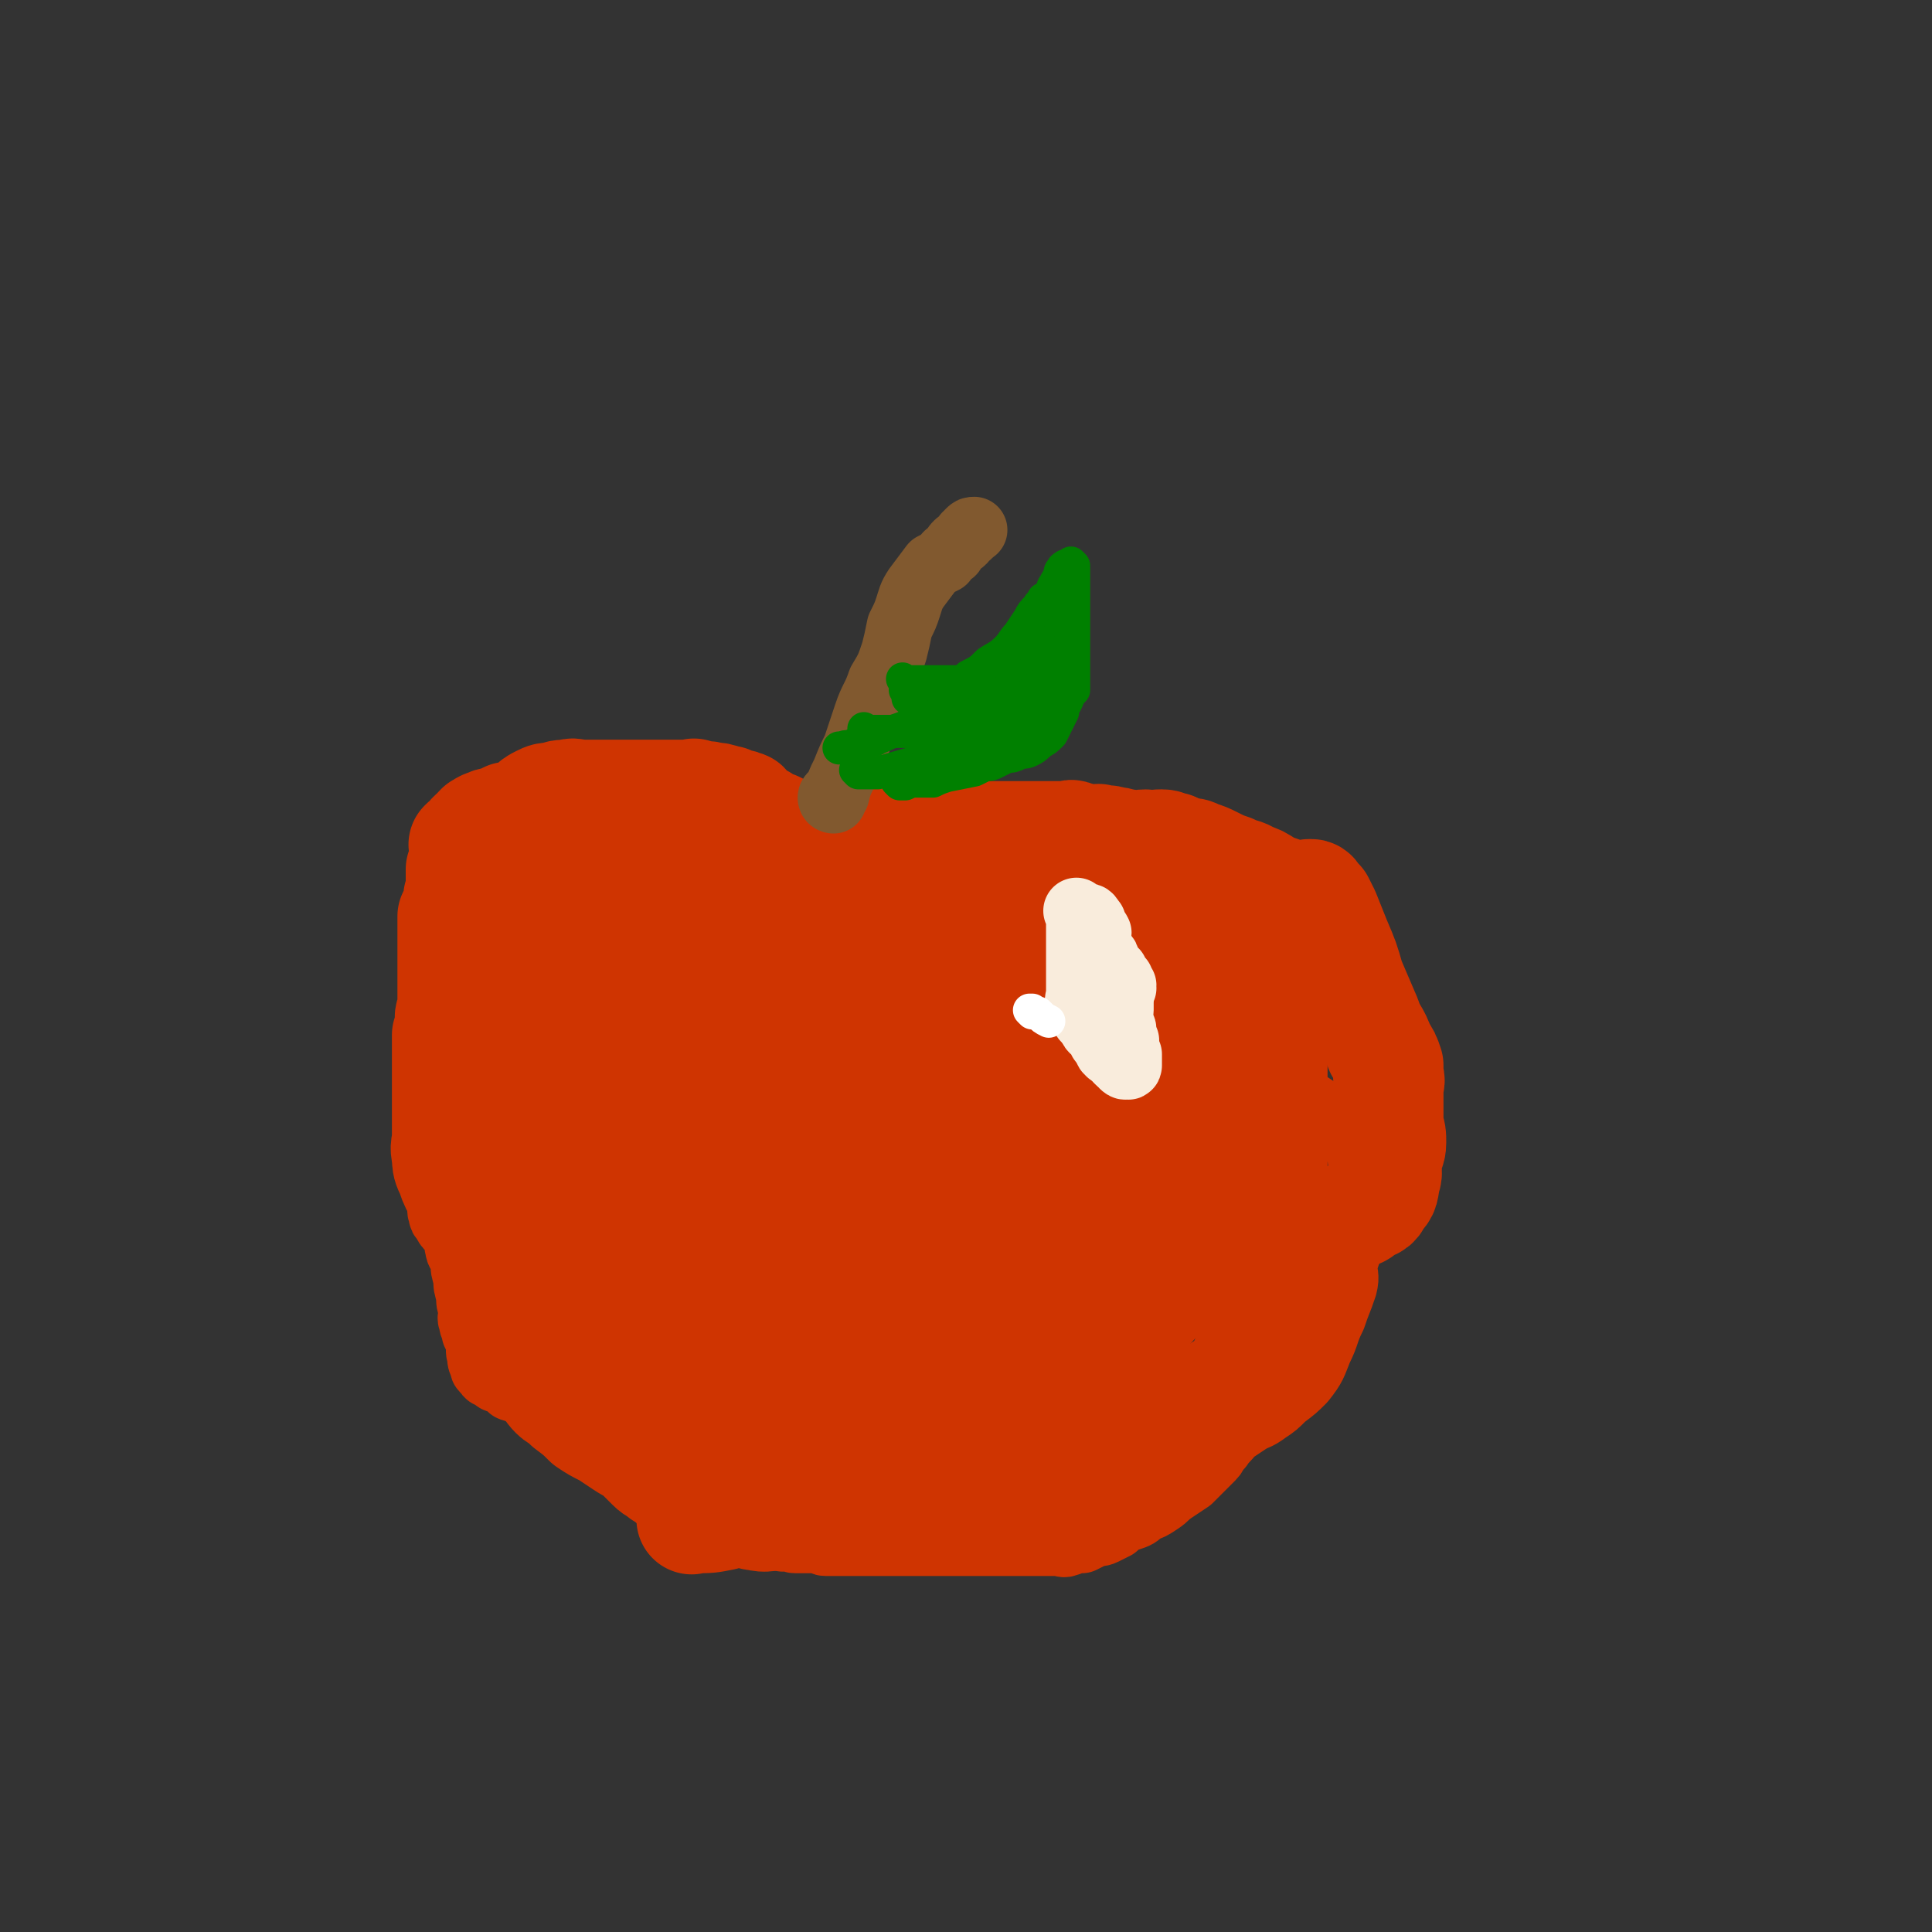 <svg viewBox='0 0 700 700' version='1.1' xmlns='http://www.w3.org/2000/svg' xmlns:xlink='http://www.w3.org/1999/xlink'><rect x="0" y="0" width="700" height="700" fill="#333333" stroke="none"/><g fill='none' stroke='#CF3401' stroke-width='40' stroke-linecap='round' stroke-linejoin='round'><path d='M320,319c0,0 -1,-1 -1,-1 0,0 0,0 1,1 0,0 0,0 0,0 0,0 -1,-1 -1,-1 0,0 0,0 1,1 0,0 0,0 0,0 0,0 -1,-1 -1,-1 0,0 0,0 1,1 0,0 0,0 0,0 0,0 -1,-1 -1,-1 0,0 0,0 1,1 0,0 0,0 0,0 0,0 0,-1 -1,-1 -1,0 -2,0 -2,1 0,0 0,0 1,0 0,0 0,0 0,0 0,0 -1,-1 -1,-1 0,0 0,0 1,1 0,0 0,0 0,0 0,0 0,-1 -1,-1 -1,0 -1,0 -2,0 0,0 0,0 0,0 0,0 0,-1 -1,-1 -1,0 -1,0 -2,0 0,0 0,0 0,0 -2,-1 -2,-1 -3,-1 -2,0 -2,0 -3,0 -1,0 0,0 0,0 -2,-1 -2,-1 -4,-1 0,0 0,0 0,0 -1,-1 -1,0 -2,0 -1,-1 0,-2 -1,-2 -1,-1 -1,0 -3,0 -1,-1 -1,-1 -2,-2 -2,-1 -1,-2 -2,-3 -1,-1 -2,-1 -3,-2 -1,-1 0,-1 -1,-2 0,-1 -1,-1 -1,-1 -1,-1 -1,-1 -3,-2 -1,0 -1,0 -2,-1 -2,-1 -2,-1 -3,-1 -2,-1 -2,-1 -3,-2 -1,0 -1,0 -3,-1 -1,-1 -1,-1 -1,-1 -1,-1 -1,-1 -2,-2 0,-1 0,-1 -1,-1 -1,-1 -1,0 -1,0 -2,-1 -2,-1 -3,-1 -1,-1 -1,-1 -2,-1 -3,-1 -3,-1 -5,-1 -2,-1 -2,0 -3,0 -1,0 -1,0 -2,-1 0,0 0,0 -1,0 -1,-1 -1,0 -1,0 -2,0 -2,0 -3,0 -1,0 -1,0 -3,0 -1,0 -1,0 -2,0 -2,0 -2,0 -3,0 -1,0 -1,0 -3,0 -1,0 -1,0 -2,0 -2,0 -2,0 -3,0 -2,0 -2,0 -3,0 -1,0 -1,0 -3,0 -2,0 -2,0 -4,0 -2,0 -2,0 -4,0 -2,0 -2,0 -4,0 -2,0 -2,0 -4,0 -2,0 -2,-1 -4,0 -3,0 -3,0 -5,1 -3,0 -3,0 -5,1 -2,1 -2,1 -4,3 -2,1 -2,1 -4,2 -2,1 -2,1 -4,1 -2,1 -2,1 -4,2 -2,0 -2,0 -4,1 -1,0 -1,1 -2,1 -1,1 -1,1 -1,2 -1,0 -1,0 -2,1 0,1 0,1 0,1 -1,1 -1,0 -1,1 -1,0 -1,0 -2,1 0,1 1,1 1,1 0,1 0,1 0,2 0,0 0,1 0,1 0,0 -1,0 -1,1 0,0 0,0 0,1 0,0 0,0 0,1 0,0 0,0 0,1 0,0 0,0 0,1 0,0 -1,0 -1,0 0,1 0,1 0,2 0,0 0,0 0,1 0,1 0,1 0,1 0,1 0,1 0,2 0,1 0,1 0,3 -1,1 -1,1 -1,2 0,2 0,2 0,3 -1,1 -1,1 -2,3 0,1 0,1 0,2 0,2 0,2 0,4 0,3 0,3 0,5 0,3 0,3 0,5 0,2 0,2 0,5 0,2 0,2 0,4 0,2 0,2 0,4 0,2 0,2 0,4 0,2 -1,2 -1,4 0,1 0,1 0,3 0,1 0,1 0,2 0,1 -1,1 -1,1 0,1 0,1 0,2 0,0 0,0 0,1 0,1 0,1 0,1 0,0 0,0 0,0 0,2 0,2 0,3 0,1 0,1 0,2 0,2 0,2 0,4 0,3 0,3 0,5 0,3 0,3 0,5 0,4 0,4 0,7 0,4 0,4 0,7 0,3 -1,3 0,7 0,2 0,3 1,5 1,2 1,3 2,5 1,1 2,1 3,3 1,1 1,1 1,2 1,2 0,2 1,3 0,1 -1,2 0,3 0,1 1,0 1,1 1,1 1,0 2,1 0,1 -1,1 0,2 0,1 1,0 1,2 1,1 0,1 1,2 0,2 0,2 1,4 1,3 1,3 2,5 2,3 2,3 4,7 2,3 2,3 4,8 1,3 1,3 2,7 1,3 1,3 3,7 1,2 1,3 3,5 1,2 1,2 2,4 2,1 1,1 3,3 1,0 1,0 3,1 1,0 1,0 2,1 2,1 2,1 3,1 1,1 1,1 3,2 2,0 2,0 3,0 3,1 2,1 5,2 2,0 2,0 4,1 2,1 2,1 4,1 2,1 2,1 4,2 1,0 2,0 3,1 2,1 1,1 3,2 1,2 1,2 2,3 2,2 2,1 4,3 2,1 2,1 4,2 1,1 1,1 3,2 1,0 1,0 2,1 2,1 2,0 3,1 1,2 1,2 3,3 1,1 1,1 2,2 2,1 2,2 3,3 2,1 2,0 4,1 2,0 2,1 4,1 2,1 3,0 5,0 1,0 1,1 2,1 1,0 1,0 3,0 1,0 1,0 2,0 2,0 2,0 3,0 1,0 1,0 3,0 2,0 2,0 4,0 2,0 2,0 3,0 2,0 2,0 4,0 2,0 2,0 4,0 3,0 3,0 6,0 3,0 3,0 6,0 4,0 4,0 9,0 4,0 4,0 8,0 3,0 3,0 7,0 4,0 4,0 8,0 4,0 4,0 8,0 4,0 4,0 7,0 3,0 3,1 6,0 3,0 3,0 6,-1 3,0 3,0 6,-1 3,-1 3,-1 6,-1 3,-1 3,-1 6,-3 2,-1 2,-1 4,-3 2,-1 1,-1 3,-2 1,-1 1,-1 3,-2 1,-1 1,-1 3,-1 1,-1 1,-1 3,-2 2,0 2,0 4,-1 2,-1 2,-1 4,-1 2,-1 2,-1 4,-2 3,-1 3,-1 6,-2 3,-2 3,-2 6,-4 4,-2 4,-1 8,-4 4,-3 4,-2 8,-6 4,-6 3,-6 6,-12 3,-6 4,-6 7,-12 3,-6 2,-7 5,-12 3,-5 3,-5 7,-9 2,-4 2,-4 5,-7 2,-3 3,-2 5,-4 3,-1 3,-1 6,-2 3,-2 3,-1 5,-3 3,-2 4,-1 5,-4 3,-3 2,-3 3,-7 1,-3 0,-3 0,-7 1,-3 2,-3 2,-6 0,-3 0,-3 -1,-6 0,-3 0,-3 0,-6 0,-2 0,-2 0,-4 0,-2 0,-2 0,-4 0,-2 1,-2 0,-4 0,-2 0,-2 0,-4 -1,-3 -1,-3 -3,-6 -2,-6 -3,-5 -5,-11 -3,-7 -3,-7 -6,-14 -2,-7 -2,-7 -5,-14 -2,-5 -2,-5 -4,-10 -1,-2 -1,-2 -2,-4 -1,-1 -1,-1 -2,-2 0,0 0,-1 -1,-1 -1,0 -2,0 -3,1 -2,0 -2,0 -4,0 -2,-1 -2,-1 -4,-2 -3,-1 -3,-1 -5,-2 -3,-2 -3,-2 -6,-3 -3,-2 -3,-1 -7,-3 -3,-1 -3,-1 -7,-3 -2,-1 -2,-1 -5,-2 -2,-1 -2,-1 -5,-1 -2,-1 -2,-1 -4,-2 -2,0 -2,-1 -4,-1 -2,0 -2,0 -4,1 -2,0 -2,0 -4,0 -2,0 -2,0 -4,0 -2,0 -2,0 -4,0 -1,0 -1,0 -3,0 -1,0 -1,0 -2,0 -2,0 -2,0 -3,0 -2,0 -2,0 -4,0 -3,0 -3,0 -5,0 -5,0 -5,0 -9,0 -5,0 -5,0 -9,0 -6,0 -6,-1 -12,0 -5,0 -5,0 -10,1 -4,0 -4,0 -8,1 -3,0 -3,0 -5,0 -3,0 -3,0 -6,1 -2,0 -2,-1 -4,0 -3,0 -3,0 -5,1 -3,0 -3,0 -6,1 -3,0 -3,0 -5,0 -2,0 -2,0 -4,0 -2,0 -2,0 -4,0 -2,0 -2,-1 -4,0 -2,0 -2,0 -4,0 -2,1 -2,1 -4,1 -2,0 -2,0 -4,0 -2,0 -2,0 -4,0 -2,0 -2,0 -3,0 -1,0 -1,0 -3,0 -1,0 -1,0 -2,0 -2,0 -2,0 -3,0 -1,0 -1,0 -3,0 -1,0 -1,0 -3,0 0,0 0,0 -1,0 0,0 0,0 1,0 '/></g>
<g fill='none' stroke='#CF3401' stroke-width='24' stroke-linecap='round' stroke-linejoin='round'><path d='M219,331c0,0 -1,-1 -1,-1 0,0 0,0 1,1 0,0 0,0 0,0 0,0 -1,-1 -1,-1 0,2 1,3 1,6 0,4 0,4 -1,8 -2,6 -3,6 -5,12 -2,6 -3,6 -4,12 -1,6 0,6 0,13 0,4 -1,4 0,8 0,3 -1,3 1,5 1,3 1,3 4,5 4,2 4,1 8,2 6,1 6,1 12,0 7,0 7,0 14,-1 7,-1 7,-1 15,-4 7,-2 7,-2 13,-5 6,-2 6,-2 11,-5 2,-2 2,-3 3,-6 1,-2 2,-3 1,-5 -1,-3 -2,-3 -5,-4 -4,-1 -5,-1 -9,-1 -6,1 -6,0 -11,2 -6,1 -6,1 -12,4 -5,3 -5,3 -9,7 -3,4 -3,4 -4,9 -2,6 -1,7 -1,13 0,6 -1,6 0,11 0,5 -1,6 1,10 2,3 3,3 6,4 5,1 5,1 10,0 8,-1 8,-1 15,-4 11,-5 11,-6 21,-12 9,-6 9,-7 18,-14 6,-5 7,-4 12,-10 2,-2 2,-3 1,-6 0,-2 0,-3 -2,-4 -3,-2 -3,-1 -7,-1 -6,0 -7,0 -13,0 -8,1 -8,0 -15,0 -7,1 -7,1 -14,3 -6,3 -7,3 -12,7 -5,4 -5,4 -8,10 -3,5 -2,6 -4,12 -1,6 -1,6 0,11 0,5 -1,7 2,10 5,4 6,3 12,5 8,3 8,3 17,4 11,0 11,1 23,-1 14,-2 14,-2 28,-7 13,-5 13,-5 25,-12 8,-5 12,-5 15,-12 2,-4 -2,-6 -5,-10 -3,-5 -3,-6 -8,-9 -6,-3 -6,-4 -13,-5 -10,-1 -11,0 -21,0 -10,1 -10,-1 -20,2 -10,2 -10,3 -20,8 -9,4 -9,4 -17,11 -7,6 -7,7 -12,15 -3,5 -3,6 -5,12 -1,4 -2,5 0,9 1,3 2,4 5,5 7,2 8,0 15,0 11,0 11,1 21,-1 14,-2 14,-1 27,-5 14,-5 14,-6 26,-13 11,-5 11,-5 20,-13 6,-5 10,-6 10,-12 1,-4 -3,-5 -8,-8 -6,-3 -6,-3 -13,-3 -12,0 -12,0 -23,3 -12,2 -12,3 -23,8 -12,5 -12,4 -22,12 -7,5 -7,6 -11,13 -4,4 -4,5 -5,10 -1,3 -1,4 1,6 3,1 4,0 8,0 7,0 7,0 14,-1 11,-1 12,-1 23,-4 17,-4 17,-4 35,-10 15,-6 16,-5 30,-12 11,-5 13,-5 20,-12 3,-3 3,-6 1,-9 -3,-4 -4,-5 -10,-6 -12,-2 -12,-1 -25,0 -21,2 -22,1 -43,6 -20,4 -21,4 -40,11 -17,6 -17,6 -32,15 -9,6 -8,7 -15,16 -4,4 -6,5 -6,9 -1,2 2,3 4,4 6,1 6,0 11,0 9,1 9,1 17,0 8,0 8,0 16,-1 7,-1 7,-1 13,-3 3,-1 6,-1 7,-2 0,-2 -2,-2 -5,-4 -3,-2 -3,-2 -7,-4 -6,-3 -6,-3 -12,-5 -8,-4 -8,-3 -15,-7 -7,-3 -7,-3 -14,-8 -7,-4 -7,-4 -13,-9 -6,-5 -6,-5 -11,-10 -5,-4 -6,-3 -9,-8 -2,-5 -1,-6 -2,-11 -2,-8 -2,-8 -3,-16 -1,-8 -1,-8 -2,-16 0,-6 1,-6 1,-13 0,-4 0,-4 0,-7 0,-3 0,-3 0,-5 0,0 0,1 0,2 -1,1 -1,1 -1,3 -1,4 0,4 0,8 0,9 0,9 1,17 1,12 1,12 3,24 2,13 2,14 4,27 2,11 2,11 4,22 2,7 2,7 3,13 0,1 0,3 0,2 0,0 0,-1 0,-3 0,-6 0,-6 0,-11 -1,-7 -1,-7 -3,-14 -3,-12 -4,-12 -7,-24 -3,-11 -4,-11 -7,-23 -2,-10 -2,-10 -3,-20 -1,-7 0,-8 0,-15 0,-4 0,-4 0,-8 0,0 0,0 0,1 0,0 0,0 0,0 -1,0 -1,-1 -2,0 -1,2 -1,2 -2,5 -1,4 -2,4 -3,8 -1,5 -1,5 -1,11 0,6 1,6 1,12 0,6 0,6 0,11 0,5 0,5 0,10 0,5 0,5 0,9 0,3 0,3 0,6 0,1 0,1 0,2 0,0 0,1 0,0 0,0 0,0 0,-1 -1,-2 -1,-2 -1,-4 -1,-3 -1,-3 -1,-6 -2,-5 -2,-5 -3,-11 -2,-8 -1,-8 -2,-17 -1,-7 0,-7 0,-15 0,-6 0,-6 0,-12 0,-2 0,-2 0,-5 0,-1 0,-2 0,-3 0,0 0,0 0,1 0,0 0,0 0,0 -1,0 -1,0 -2,1 0,1 0,1 0,3 0,4 0,4 0,7 0,6 0,6 0,11 -1,7 -1,7 -2,14 -1,7 -1,7 -2,13 -2,5 -2,5 -3,10 -1,5 -1,5 -3,9 -1,3 -2,3 -2,7 -1,2 0,3 0,5 0,2 0,2 0,3 0,1 -1,1 0,2 0,0 1,1 1,1 0,0 0,0 0,-1 0,0 0,0 0,0 0,1 -1,1 -1,0 0,-2 1,-2 2,-3 0,-2 0,-2 0,-4 0,-2 0,-2 0,-4 0,-1 0,-1 0,-3 0,-1 0,-1 0,-2 0,-1 0,-1 0,-1 0,-1 0,-1 0,-2 0,0 0,0 0,0 0,0 0,0 0,0 0,1 -1,0 -1,0 0,0 0,0 1,0 0,0 0,0 0,0 0,1 -1,0 -1,0 1,2 2,3 4,6 4,8 4,8 8,15 4,7 4,7 8,14 3,5 3,5 6,9 2,3 2,3 5,6 1,2 1,2 2,3 1,0 1,0 2,-1 1,0 1,0 2,0 0,0 0,0 1,0 1,0 1,0 1,0 1,0 1,0 1,0 0,1 0,1 0,2 0,1 0,1 1,1 0,1 0,1 1,2 1,0 2,0 3,1 1,1 0,2 1,3 0,1 0,1 1,2 0,0 0,0 1,1 0,1 0,1 0,1 0,0 0,0 0,0 0,0 0,0 0,0 0,0 0,0 0,-1 -1,-2 -1,-2 -2,-4 -1,-3 -2,-3 -3,-7 -3,-5 -2,-5 -4,-10 -3,-6 -3,-6 -6,-11 -2,-5 -2,-5 -5,-9 -3,-4 -3,-4 -6,-7 -2,-2 -2,-2 -5,-4 -1,-1 -2,-1 -3,-1 -1,-1 -1,-1 -1,-2 -1,0 -1,0 -2,0 0,0 0,0 1,0 0,0 0,0 0,0 0,2 0,2 0,3 0,1 -1,2 0,3 1,3 1,3 2,6 1,3 1,3 2,7 1,3 1,3 2,7 1,3 1,3 2,6 1,2 1,2 1,5 1,1 1,1 2,3 0,0 1,0 1,1 1,0 0,1 1,1 0,1 0,1 1,2 0,0 0,-1 0,-1 0,0 0,0 0,0 0,1 -1,0 -1,0 0,0 1,1 1,0 0,-2 0,-3 -1,-5 -2,-5 -2,-5 -4,-9 -4,-7 -4,-7 -8,-14 -4,-6 -4,-6 -8,-12 -3,-5 -3,-5 -7,-9 -1,-2 -1,-2 -3,-4 -1,0 -1,0 -2,-1 -1,0 -1,0 -2,0 0,1 0,1 -1,1 -1,1 -1,1 -1,2 -1,0 -1,0 -2,1 0,1 1,1 1,3 0,1 0,1 0,3 0,1 0,1 0,2 -1,2 -1,2 -1,3 0,1 0,1 0,2 0,0 0,0 0,1 0,1 0,1 0,2 0,2 0,2 0,3 0,2 0,2 0,4 0,3 0,3 0,5 0,3 0,3 0,6 0,1 0,1 0,3 0,1 0,1 0,2 0,2 0,2 0,3 0,1 0,1 0,3 0,1 -1,1 0,3 0,1 0,1 1,2 1,2 1,2 2,3 2,1 2,1 3,3 1,1 -1,2 0,4 0,2 1,2 2,5 0,3 0,3 1,6 0,3 0,3 1,6 0,3 0,3 1,6 0,2 -1,2 0,4 0,2 1,2 1,4 1,2 1,2 2,4 0,2 -1,2 0,4 0,2 0,2 1,4 0,1 0,1 1,1 0,1 0,1 1,2 1,0 1,0 2,1 1,1 1,1 3,1 0,1 1,0 1,0 1,1 1,1 2,2 0,1 0,1 1,1 1,1 1,0 3,0 1,1 1,1 2,1 2,1 2,0 3,0 1,0 1,0 1,0 1,1 1,1 2,1 1,1 1,0 2,0 2,1 2,1 4,1 2,1 2,1 4,1 2,1 2,1 4,2 2,0 2,0 4,1 1,1 1,1 3,1 1,1 1,1 3,2 1,0 1,0 2,1 2,1 2,1 3,1 1,1 1,0 3,0 1,1 1,1 2,2 2,1 2,1 3,1 1,1 1,1 3,2 1,0 1,1 2,1 0,0 0,0 1,0 1,1 1,1 1,2 0,0 0,0 0,1 0,1 0,1 0,2 0,0 -1,0 0,1 0,1 0,1 1,1 0,1 -1,1 0,2 0,0 0,0 1,1 0,1 1,1 1,2 0,2 -1,2 0,3 0,1 1,0 2,1 2,1 2,0 3,1 0,1 -1,1 0,2 0,1 1,1 2,2 0,1 0,1 1,3 0,0 0,0 1,1 2,1 2,0 4,1 1,1 1,1 2,1 2,1 2,1 3,1 1,1 1,1 3,1 1,1 1,1 2,2 2,0 2,0 3,1 1,1 1,1 3,1 2,1 2,1 4,2 2,0 2,0 3,0 2,1 1,1 3,1 1,1 1,0 3,0 1,0 1,1 2,1 2,0 2,0 4,0 2,0 2,0 4,0 2,0 2,1 3,1 2,0 2,0 4,0 2,0 2,0 4,0 2,0 2,0 5,0 2,0 2,0 5,0 4,0 4,0 7,0 4,0 4,0 8,0 3,0 3,0 7,0 4,0 4,0 8,0 4,0 4,0 7,0 4,0 4,0 7,0 2,0 2,0 4,0 2,0 2,0 4,0 2,0 2,0 4,0 2,0 2,0 4,0 2,0 2,0 5,0 1,0 1,0 2,0 1,0 1,1 3,0 1,0 1,-1 2,-1 1,0 2,0 3,0 2,-1 2,-1 4,-2 2,-1 2,0 4,-1 2,-1 2,-1 4,-2 2,-2 2,-2 5,-3 3,-1 3,-1 5,-3 3,-1 3,-1 6,-3 3,-2 2,-2 5,-4 3,-2 3,-2 6,-4 2,-2 2,-2 4,-4 2,-2 2,-2 4,-4 2,-2 1,-3 3,-4 2,-3 2,-2 4,-5 3,-2 3,-2 6,-4 3,-2 3,-1 7,-4 3,-2 3,-2 6,-5 4,-3 4,-3 7,-6 4,-5 4,-6 6,-11 3,-6 2,-6 5,-12 2,-6 2,-5 4,-11 1,-4 0,-4 0,-8 1,-3 1,-3 2,-6 0,-2 0,-2 1,-4 0,-1 1,-1 1,-2 1,-2 1,-2 2,-3 0,-1 1,0 1,-1 0,-1 0,-1 -1,-1 0,-2 0,-2 0,-3 0,-1 0,-1 0,-3 0,-1 0,-1 0,-2 0,-2 0,-2 0,-4 0,-2 0,-2 0,-4 0,-3 1,-3 0,-5 0,-2 0,-2 -1,-4 -1,-2 -1,-2 -3,-4 -2,-2 -2,-2 -4,-4 -2,-2 -2,-2 -5,-4 -3,-2 -3,-2 -6,-4 -3,-1 -3,-2 -6,-3 -3,-1 -3,-1 -7,-1 -4,0 -4,0 -7,-1 -4,0 -4,0 -8,0 -5,0 -5,0 -10,0 -6,0 -6,0 -11,0 -6,1 -7,0 -12,2 -9,2 -9,2 -16,5 -15,6 -15,6 -29,13 -12,5 -12,5 -23,12 -9,5 -9,5 -16,12 -6,4 -7,4 -10,10 -4,6 -4,7 -4,14 -1,7 0,7 1,14 2,7 2,7 5,13 4,6 3,7 10,11 8,4 9,4 19,5 12,1 13,1 24,-1 15,-3 16,-2 29,-10 14,-9 13,-10 25,-22 10,-9 11,-9 18,-20 4,-8 6,-9 5,-17 -1,-8 -3,-8 -9,-14 -5,-7 -5,-8 -13,-13 -9,-6 -10,-5 -20,-9 -11,-4 -11,-5 -23,-6 -12,-2 -13,-2 -25,-1 -14,2 -14,2 -27,7 -12,5 -12,5 -23,13 -8,5 -9,5 -14,13 -4,5 -2,6 -2,12 -1,4 -2,5 0,9 1,3 3,3 7,5 3,2 3,2 7,3 5,1 5,1 10,1 7,1 7,1 13,0 11,-1 11,-2 22,-5 10,-3 10,-3 20,-7 9,-3 9,-2 17,-6 5,-2 5,-3 9,-6 2,-2 3,-2 3,-4 0,-2 0,-3 -2,-4 -7,-3 -7,-3 -15,-4 -12,-3 -12,-3 -25,-3 -19,0 -20,0 -39,2 -18,2 -18,1 -36,5 -15,4 -16,3 -30,10 -8,4 -9,5 -16,12 -4,5 -4,6 -6,13 -1,7 -2,8 1,14 3,6 5,6 11,11 6,4 6,6 13,8 8,2 9,1 18,-1 14,-3 14,-3 27,-9 15,-6 15,-6 29,-14 14,-7 14,-7 27,-16 8,-5 9,-6 14,-14 3,-4 5,-7 2,-11 -6,-6 -9,-5 -18,-8 -12,-5 -12,-5 -25,-6 -14,-2 -14,-1 -28,-1 -6,0 -6,0 -11,0 '/></g>
<g fill='none' stroke='#CF3401' stroke-width='40' stroke-linecap='round' stroke-linejoin='round'><path d='M232,445c0,0 -1,-1 -1,-1 0,0 0,0 1,0 0,0 0,0 0,0 0,1 -1,0 -1,0 0,0 0,0 1,0 0,0 0,0 0,0 8,2 8,2 16,3 13,3 13,3 26,5 16,3 16,4 32,7 16,3 16,4 32,6 11,1 11,0 22,0 4,0 4,0 7,0 1,0 1,0 3,0 0,0 0,0 0,0 -4,0 -4,0 -7,0 -4,0 -4,1 -9,0 -7,0 -7,-1 -13,-1 -11,-1 -11,-1 -21,-1 -12,-1 -12,-2 -23,-3 -13,-1 -13,-1 -26,-3 -11,-1 -11,-1 -22,-2 -8,-1 -8,-1 -17,-3 -5,-1 -5,-2 -11,-3 -3,0 -3,0 -7,0 -1,0 -1,0 -3,0 0,0 0,0 0,0 0,1 1,1 2,1 2,1 2,1 5,2 10,3 10,3 20,6 16,5 16,6 31,11 20,6 20,6 39,12 20,6 20,5 39,11 13,4 13,5 27,9 7,2 10,2 14,4 1,0 -2,0 -4,-1 -5,0 -5,0 -10,-1 -8,-1 -8,0 -16,-1 -12,-2 -12,-2 -23,-4 -12,-3 -12,-3 -24,-6 -13,-3 -13,-3 -26,-6 -15,-4 -15,-4 -29,-8 -10,-3 -11,-3 -21,-7 -5,-2 -5,-3 -10,-6 -3,-2 -2,-2 -4,-5 0,0 0,0 0,0 0,0 0,0 0,0 0,1 -1,0 -1,0 0,0 0,0 1,0 0,0 0,0 0,0 0,1 -1,0 -1,0 0,0 1,0 1,0 0,0 -1,0 -1,0 -1,0 -1,0 -1,0 -2,0 -3,0 -3,0 -1,0 0,1 1,1 0,1 0,1 0,2 0,1 -1,1 0,3 0,3 0,3 2,5 1,4 1,4 4,7 2,4 3,3 5,7 3,3 3,3 6,6 3,4 2,4 5,7 3,3 4,2 7,5 4,2 4,2 8,4 4,1 4,1 8,2 4,1 4,1 8,1 3,1 3,0 6,1 3,1 3,2 6,3 2,1 1,2 3,2 2,1 2,0 3,0 1,1 0,1 0,2 0,0 0,0 0,-1 0,0 0,0 0,0 -1,0 -1,0 -1,0 -1,0 -1,0 -2,-1 -4,-2 -4,-2 -7,-4 -6,-4 -6,-4 -12,-9 -7,-5 -7,-5 -13,-11 -6,-7 -6,-7 -12,-14 -5,-5 -5,-5 -9,-11 -3,-4 -3,-4 -6,-7 -1,-2 -1,-3 -2,-4 -1,0 -1,0 -1,0 0,0 0,0 0,0 0,0 0,0 0,0 0,1 0,0 -1,0 -1,0 -1,0 -2,0 -1,1 -1,0 -3,0 -3,0 -3,0 -5,0 -3,1 -3,2 -6,3 -2,0 -2,-1 -4,-1 -2,0 -2,1 -3,1 -2,1 -2,0 -3,0 -1,1 0,2 -1,3 -1,1 -1,1 -1,3 -1,0 -1,0 -2,1 -1,1 -1,1 -1,2 0,1 0,1 0,3 0,1 0,1 0,2 0,2 0,2 1,3 0,2 0,2 1,4 1,2 1,2 3,4 1,1 1,1 3,2 1,1 1,1 2,3 1,1 1,1 1,3 1,1 0,1 1,2 0,1 0,1 1,2 1,0 1,0 1,1 1,1 1,1 2,1 0,1 0,1 1,2 1,0 1,0 2,1 0,1 0,1 1,1 1,1 0,1 1,2 1,0 1,0 2,0 0,1 0,1 1,3 1,1 0,1 1,2 1,1 1,1 3,1 1,1 1,1 2,2 2,0 2,0 3,1 1,1 1,1 2,2 1,2 1,1 2,3 1,1 1,1 2,3 1,1 1,1 3,2 1,1 1,1 2,2 2,0 2,0 3,1 2,1 2,1 3,1 1,1 1,1 3,2 1,0 1,-1 2,-1 2,0 2,0 3,0 1,0 1,0 3,0 1,0 1,0 2,0 1,0 1,0 2,0 1,0 1,0 1,0 1,0 1,0 2,0 0,0 0,0 1,0 0,0 0,0 0,0 0,0 0,0 1,0 0,0 1,0 1,0 0,0 0,0 0,0 0,0 0,0 0,0 0,1 -1,0 -1,0 0,0 0,0 1,0 0,0 0,0 0,0 -1,0 -1,0 -2,0 0,0 0,0 -1,0 -1,0 -1,0 -1,0 -1,0 -1,0 -2,0 -1,0 -1,0 -1,0 -1,0 -1,0 -3,0 -1,0 -1,0 -2,0 0,0 0,0 0,0 -1,0 -1,0 -2,0 0,0 0,0 0,0 -1,0 -1,0 -1,0 -1,0 -1,0 -2,0 0,0 0,0 -1,-1 -1,0 -1,0 -2,-1 -2,0 -2,0 -3,-1 -2,-1 -2,-1 -4,-2 -2,-2 -2,-2 -4,-3 -2,-1 -2,-1 -4,-3 -2,-1 -2,-1 -4,-3 -2,-2 -2,-2 -4,-4 -2,-2 -2,-3 -5,-4 -3,-2 -3,-1 -6,-3 -3,-1 -3,-1 -5,-2 -2,-1 -2,-1 -4,-3 -1,-1 0,-1 -1,-3 -1,-1 -1,-1 -2,-2 0,-2 -1,-2 -1,-3 0,-2 0,-2 0,-4 -1,-2 -1,-2 -2,-4 0,-2 0,-2 0,-4 0,-2 0,-2 0,-4 0,-2 0,-2 0,-4 0,-3 0,-3 0,-6 0,-2 0,-2 0,-4 0,-2 0,-2 0,-4 -1,-2 -2,-2 -2,-4 -1,-2 0,-2 0,-3 0,-1 -1,-1 -1,-3 0,-1 0,-1 0,-3 -1,0 -1,0 -2,-1 0,-1 1,-1 1,-1 0,-1 -1,-1 -1,-3 -1,-1 0,-1 0,-2 -1,-3 -2,-2 -3,-5 0,-2 0,-2 0,-5 -1,-3 -1,-3 -2,-5 -1,-3 -1,-2 -3,-5 -1,-2 -1,-2 -3,-4 -1,-2 -2,-2 -2,-4 -1,-2 0,-2 1,-4 0,-2 0,-2 0,-4 0,-2 0,-2 0,-4 0,-2 0,-2 0,-3 0,-2 0,-2 0,-3 0,-1 0,-1 0,-1 0,-1 0,-1 1,-2 0,0 0,-1 1,-1 1,0 2,0 3,0 2,0 2,0 4,-1 3,0 3,0 5,0 6,0 6,0 11,0 6,0 6,0 12,0 8,0 8,0 16,0 11,1 11,1 22,2 14,1 14,1 27,3 15,2 15,2 31,4 19,2 19,2 37,4 16,2 16,2 33,3 11,1 11,0 23,1 6,0 6,0 11,0 3,1 3,0 6,0 0,0 0,0 0,0 -1,1 0,1 0,1 -2,2 -2,2 -3,3 -3,3 -3,3 -7,6 -6,5 -6,5 -13,9 -12,7 -12,7 -23,14 -15,8 -16,7 -31,15 -13,7 -13,7 -26,14 -10,5 -10,5 -21,10 -7,4 -7,4 -14,8 -5,3 -5,3 -11,6 -3,2 -4,2 -6,5 -1,2 -1,3 -1,5 -1,2 -1,2 0,4 0,1 0,1 1,2 1,1 2,0 4,0 3,0 3,1 6,0 7,0 7,0 14,-1 11,-2 11,-2 21,-4 14,-3 14,-2 27,-7 13,-4 13,-4 25,-10 9,-4 9,-4 18,-9 4,-3 7,-3 9,-7 1,-1 -2,-2 -4,-3 -2,-1 -3,-1 -5,-1 -3,1 -4,0 -7,2 -5,3 -5,3 -10,7 -8,5 -8,5 -16,10 -11,7 -11,7 -23,15 -15,10 -16,10 -31,20 -12,9 -12,9 -24,18 -7,5 -7,5 -13,11 -2,2 -3,3 -4,5 -1,1 0,0 1,0 5,0 5,0 10,-1 5,-2 5,-2 9,-4 5,-2 5,-3 10,-5 9,-6 8,-6 18,-11 11,-6 11,-6 23,-12 13,-6 13,-6 26,-12 11,-6 11,-5 21,-12 8,-6 8,-6 15,-14 4,-5 6,-5 8,-11 2,-5 0,-6 0,-12 -1,-4 0,-4 0,-8 0,-3 -1,-3 0,-5 0,-2 0,-2 1,-4 0,0 0,0 0,0 0,0 0,0 0,0 0,1 -1,0 -1,0 0,0 1,0 1,0 -3,1 -4,1 -7,2 -7,2 -7,2 -14,5 -11,4 -11,4 -22,8 -11,5 -11,5 -22,10 -8,4 -8,4 -16,8 -6,3 -6,3 -10,7 -1,1 -1,1 -1,2 0,0 0,0 0,0 0,1 -1,1 0,2 1,1 2,1 3,1 3,1 3,1 6,2 5,0 5,0 10,-1 9,0 9,1 18,-1 13,-2 13,-2 25,-6 16,-7 16,-7 30,-15 13,-8 13,-8 26,-16 8,-6 9,-5 17,-12 2,-3 1,-3 2,-7 0,-1 1,-1 1,-2 -2,0 -3,0 -6,0 -5,1 -5,0 -10,1 -7,2 -7,2 -13,4 -10,4 -10,3 -19,8 -15,9 -15,9 -28,20 -12,9 -12,9 -22,19 -8,7 -10,6 -14,14 -2,3 -1,5 1,8 0,1 2,1 4,0 5,-2 5,-2 10,-5 8,-5 8,-5 15,-11 10,-8 10,-8 20,-16 13,-10 13,-10 26,-19 10,-8 10,-7 21,-14 7,-5 7,-5 14,-10 1,0 1,-1 2,-1 0,0 0,0 1,-1 0,0 0,0 0,0 -2,2 -2,2 -4,3 -4,3 -5,3 -9,6 -6,7 -6,7 -12,14 -8,12 -8,12 -16,24 -5,9 -5,9 -9,19 -2,5 -2,5 -4,10 0,1 -1,3 0,2 0,0 1,-2 2,-4 6,-8 6,-8 12,-16 7,-10 6,-10 13,-20 7,-9 7,-9 15,-18 5,-6 5,-6 11,-12 3,-3 3,-3 7,-7 1,-1 2,-2 2,-3 1,0 0,1 0,1 -2,1 -2,0 -3,0 -2,0 -2,0 -4,0 -4,2 -3,2 -7,4 -4,2 -4,2 -8,4 -4,2 -4,2 -7,4 -3,1 -3,2 -6,3 -2,1 -3,0 -3,0 0,0 1,1 2,0 2,0 2,0 4,-1 2,-1 3,-1 5,-2 4,-3 4,-3 7,-6 4,-3 4,-3 7,-7 3,-3 3,-3 5,-7 1,-1 1,-2 1,-3 -1,-1 -1,-1 -2,-1 -2,0 -3,0 -5,0 -18,0 -18,0 -36,0 -25,0 -25,0 -50,0 -25,0 -25,1 -51,0 -18,0 -18,0 -37,-1 -11,-1 -12,-1 -21,-3 -2,-1 -1,-2 -1,-3 -1,-2 -1,-3 0,-4 4,-2 5,-1 10,-2 9,-2 9,-2 18,-3 14,-1 14,-1 29,-2 20,0 20,0 40,0 24,1 24,1 47,1 17,1 17,0 35,2 11,0 12,0 22,2 1,1 2,2 1,3 -1,2 -2,2 -4,3 -7,1 -7,0 -14,-1 -23,-2 -24,-2 -46,-6 -28,-5 -28,-5 -56,-13 -27,-7 -27,-8 -53,-17 -20,-7 -20,-7 -39,-16 -9,-4 -13,-5 -18,-9 -1,-2 2,-2 5,-2 6,-1 6,-1 12,0 11,1 10,2 21,5 19,4 19,4 38,8 22,6 22,6 44,11 24,5 24,5 48,9 19,4 19,4 39,7 15,1 15,1 29,3 7,0 10,1 14,1 1,0 -2,0 -4,-1 -7,0 -7,0 -13,-1 -16,-2 -16,-1 -31,-4 -30,-6 -30,-6 -59,-12 -28,-7 -28,-8 -56,-15 -23,-6 -23,-5 -46,-12 -12,-4 -12,-5 -23,-10 -4,-2 -5,-3 -8,-4 0,-1 1,0 2,1 5,0 5,-1 11,0 11,1 11,2 22,4 19,3 19,3 39,6 24,4 24,5 48,9 24,4 24,5 48,8 18,3 18,2 35,4 12,1 12,1 23,3 3,0 7,1 6,1 0,0 -4,0 -8,0 -8,1 -8,1 -17,0 -16,0 -16,0 -32,-3 -26,-4 -26,-4 -52,-10 -23,-5 -23,-4 -46,-11 -16,-4 -16,-5 -32,-10 -9,-3 -10,-2 -18,-6 -2,-1 -4,-4 -3,-4 2,-2 5,0 10,0 8,0 8,0 15,0 12,0 12,0 23,0 17,0 17,-1 33,0 15,0 15,1 31,2 15,0 15,-1 30,0 11,0 11,1 22,3 8,1 8,1 16,3 3,1 6,1 7,3 0,1 -3,1 -5,2 -5,2 -5,3 -10,3 -11,1 -12,0 -23,0 -15,-1 -15,-1 -29,-1 -17,-1 -17,-1 -33,-3 -11,-2 -11,-2 -22,-4 -6,-2 -6,-2 -12,-3 -2,-1 -3,0 -3,0 0,0 2,0 4,0 5,0 5,0 9,0 6,0 6,0 13,0 9,-1 9,-1 18,-2 9,-1 9,-1 17,-2 8,0 8,0 15,-1 4,0 4,0 9,0 3,0 3,0 5,0 1,0 1,0 3,0 1,0 1,0 1,0 2,0 2,-1 3,0 3,1 3,2 6,3 4,3 4,2 7,5 5,5 5,5 9,10 5,6 5,6 9,13 5,6 5,6 9,12 3,5 3,5 7,11 2,3 2,3 4,7 1,3 1,3 3,6 1,2 1,2 2,4 1,1 1,1 1,2 1,1 1,1 2,3 0,2 0,2 1,4 1,3 1,3 2,6 1,3 2,3 3,5 1,3 0,3 1,5 0,2 0,2 0,4 1,2 1,2 1,4 0,2 0,2 0,4 0,1 0,1 0,2 0,1 0,1 0,2 0,0 0,0 0,1 0,0 0,0 0,0 0,0 0,0 0,0 0,1 -1,0 -1,0 0,0 0,1 1,0 0,-1 0,-1 0,-3 0,-4 0,-4 0,-8 0,-4 0,-4 0,-9 0,-5 0,-5 0,-11 0,-6 0,-6 0,-13 0,-6 0,-6 0,-12 -1,-6 -1,-6 -2,-11 -1,-4 -1,-4 -2,-8 -2,-4 -2,-4 -4,-7 -3,-3 -3,-3 -6,-5 -4,-4 -4,-4 -8,-7 -4,-3 -5,-3 -9,-6 -6,-4 -6,-5 -11,-8 -6,-3 -6,-3 -11,-6 -6,-2 -6,-2 -11,-4 -5,-1 -5,-1 -9,-2 -5,-1 -5,-1 -11,-2 -5,0 -5,-1 -10,-1 -7,0 -7,0 -13,0 -6,-1 -6,0 -11,0 -5,0 -5,0 -10,0 -5,0 -5,0 -9,0 -4,0 -4,0 -8,0 -3,-1 -3,-1 -7,-1 -3,0 -3,0 -6,0 -4,-1 -4,0 -7,0 -4,-1 -4,-1 -7,-1 -3,0 -3,0 -6,0 -2,-1 -2,0 -5,0 -2,-1 -2,-1 -4,-1 -3,0 -3,0 -5,0 -3,0 -3,0 -5,0 -2,0 -2,0 -4,0 -2,0 -2,0 -4,0 -2,0 -2,0 -4,0 -2,0 -2,0 -3,0 -1,0 -1,0 -3,0 -1,0 -1,0 -3,0 -1,0 -1,0 -2,0 -2,0 -2,0 -3,0 -2,0 -2,0 -4,0 -2,0 -2,0 -4,0 -2,0 -2,0 -4,0 -2,0 -2,0 -5,0 -1,0 -1,0 -2,0 -1,0 -1,0 -2,0 0,0 0,0 -1,0 -1,0 -1,0 -1,0 -1,0 -1,0 -2,0 0,0 0,0 1,0 0,0 0,0 0,0 0,0 -1,-1 -1,-1 0,0 1,0 2,1 0,0 0,0 1,0 2,0 2,0 4,0 2,0 2,0 4,0 2,0 2,0 5,0 4,0 4,0 9,0 4,0 4,0 9,0 5,0 5,0 9,0 5,0 5,0 9,0 4,0 4,0 7,0 4,0 4,0 7,0 2,0 2,0 5,0 3,0 3,0 5,0 3,0 3,0 6,0 3,0 3,0 7,0 4,0 4,0 8,0 5,0 5,0 9,0 5,0 5,0 9,0 6,0 6,0 11,0 6,0 6,0 12,0 5,0 5,0 10,0 5,0 5,0 9,0 3,0 3,0 7,0 2,0 2,0 4,0 1,0 1,0 2,0 2,0 2,0 3,0 2,0 2,-1 3,0 2,0 2,1 4,1 2,1 3,0 5,0 3,1 3,0 5,1 3,0 3,1 6,1 3,1 3,0 6,0 4,1 4,0 7,1 3,0 3,0 5,1 2,1 2,1 5,2 2,1 2,1 4,2 1,2 1,2 3,3 1,1 1,1 3,3 1,2 1,2 2,4 2,3 2,3 3,7 2,5 1,5 3,11 1,5 2,5 2,10 1,6 1,6 2,12 0,5 0,5 1,10 0,4 -1,4 0,7 0,4 0,4 1,7 0,3 0,3 1,7 0,3 0,3 0,6 0,4 0,4 1,7 0,4 0,4 0,7 0,3 0,3 0,6 0,3 0,3 0,5 0,3 0,3 0,6 0,2 0,2 0,4 0,2 0,2 0,4 0,2 0,2 0,5 0,3 0,3 0,6 0,4 0,4 0,8 0,5 0,5 0,10 -1,4 -1,4 -1,8 -1,5 -1,5 -2,9 0,3 0,3 -1,6 -1,3 -1,3 -2,5 -1,2 -2,2 -3,4 -1,2 -1,2 -3,4 -1,2 -2,2 -3,3 -2,2 -3,1 -4,3 -2,1 -2,1 -4,3 -2,2 -2,1 -4,3 -1,2 -1,2 -2,4 -2,3 -2,3 -4,5 -2,2 -2,2 -4,4 -2,2 -2,2 -5,4 -3,1 -3,1 -6,2 -2,1 -2,1 -5,3 -2,0 -2,0 -4,1 -2,0 -2,0 -5,1 -3,1 -3,1 -5,1 -4,1 -4,1 -7,2 -4,0 -4,0 -8,1 -4,1 -4,1 -8,2 -5,0 -5,0 -10,1 -5,1 -5,1 -9,1 -5,1 -5,1 -10,2 -4,0 -4,0 -8,0 -3,0 -3,0 -7,0 -3,0 -3,0 -6,0 -4,0 -4,0 -7,0 -3,0 -3,0 -6,0 -2,0 -2,0 -4,0 -2,0 -2,0 -4,0 -2,0 -2,0 -4,0 -3,0 -3,0 -5,0 -4,0 -4,0 -7,0 -3,0 -3,1 -7,0 -2,0 -2,-1 -5,-1 -2,-1 -2,-1 -5,-2 -2,0 -2,0 -4,-1 -1,-1 -1,-1 -3,-1 -1,-1 -1,-1 -2,-2 -2,0 -2,0 -3,-1 -1,-1 -1,-1 -3,-1 -1,-1 -1,-1 -2,-2 -2,-1 -2,0 -3,-1 -2,-2 -2,-2 -4,-3 -2,-2 -2,-1 -4,-3 -2,-2 -2,-2 -4,-4 -2,-2 -3,-2 -6,-4 -3,-2 -3,-2 -6,-4 -4,-2 -4,-2 -7,-4 -3,-3 -3,-3 -7,-6 -2,-3 -3,-2 -5,-4 -2,-2 -2,-3 -4,-5 -2,-2 -2,-1 -4,-4 -2,-1 -2,-2 -3,-4 -1,-2 -2,-2 -3,-5 -1,-3 -1,-4 -1,-7 -1,-3 -1,-3 -2,-7 0,-2 0,-2 0,-5 0,-2 0,-2 0,-5 0,-3 0,-3 0,-5 0,-3 0,-3 0,-6 0,-3 0,-3 0,-5 0,-3 0,-3 0,-6 0,0 0,0 0,-1 0,-2 0,-2 0,-3 0,-2 0,-2 0,-3 0,-2 0,-2 0,-4 0,-3 0,-3 0,-6 0,-4 0,-4 0,-7 0,-5 0,-5 0,-9 0,-4 0,-4 0,-8 0,-3 -1,-3 0,-6 0,-3 0,-3 1,-6 1,-3 1,-3 3,-5 '/></g>
<g fill='none' stroke='#F9ECDC' stroke-width='24' stroke-linecap='round' stroke-linejoin='round'><path d='M406,359c0,0 -1,-1 -1,-1 0,0 0,0 1,0 0,0 0,0 0,0 0,1 -1,0 -1,0 0,0 0,0 1,0 0,0 0,0 0,0 0,1 0,1 0,2 0,2 0,2 0,4 0,0 0,-1 0,-1 0,2 0,2 0,3 0,2 -1,2 0,4 0,2 1,2 1,3 0,2 0,2 0,3 -1,1 0,1 0,2 0,0 0,0 0,1 0,1 0,1 0,1 0,1 -1,1 0,2 0,0 1,0 1,-1 0,0 0,0 0,0 -1,1 0,1 0,2 0,0 0,0 0,1 0,1 0,1 0,1 0,0 0,0 0,0 0,1 0,1 0,1 0,0 0,0 0,0 0,1 -1,0 -1,0 0,0 1,0 2,0 0,0 0,0 0,0 0,1 -1,0 -1,0 0,0 0,0 1,0 0,0 0,0 0,0 0,1 -1,0 -1,0 0,0 0,0 1,0 0,0 0,0 0,0 0,1 -1,0 -1,0 0,0 0,0 1,0 0,0 0,0 0,0 0,0 0,0 0,0 0,-1 0,-1 0,-2 0,-1 0,-1 0,-2 -1,-2 -1,-2 -1,-5 -1,-1 -1,-1 -1,-3 -2,-1 -2,-1 -3,-2 0,-1 -1,0 -1,0 -1,0 -1,0 -3,-1 -1,0 -1,0 -2,0 -1,0 -1,0 -1,0 0,0 0,0 0,0 -1,0 -2,0 -2,0 0,0 0,0 1,0 0,0 0,0 0,0 0,1 -1,0 -1,0 0,0 0,0 1,0 0,1 -1,1 0,2 0,0 0,0 1,0 0,1 0,1 1,1 0,1 1,0 1,0 0,1 0,2 0,3 1,1 1,1 3,3 1,0 1,0 2,1 1,0 0,1 0,1 0,1 0,1 1,2 0,0 0,0 1,1 '/><path d='M407,358c0,0 -1,-1 -1,-1 0,0 0,0 1,0 0,0 0,0 0,0 0,1 -1,0 -1,0 0,0 0,0 1,0 0,0 0,0 0,0 0,1 -1,0 -1,0 0,0 1,1 1,0 -1,0 -1,0 -1,-1 0,0 0,0 0,-1 0,0 0,0 0,0 -1,-1 -2,-1 -2,-3 -2,-2 -2,-2 -3,-4 0,-1 0,-1 -1,-2 -1,-2 -1,-2 -2,-4 -1,-2 0,-2 0,-4 -1,-2 -1,-1 -2,-3 0,-1 0,-1 0,-1 -1,-1 -1,-2 -2,-2 0,0 0,0 -1,1 -1,0 -1,0 -1,0 0,0 0,0 0,0 -1,-1 -1,-1 -1,-1 0,-1 0,0 0,0 0,0 0,0 0,0 0,-1 0,-1 0,-1 0,0 0,0 0,0 0,0 -1,-1 -1,-1 0,0 0,0 1,1 0,0 0,0 0,1 0,2 0,2 0,4 0,3 0,3 0,6 0,4 0,4 0,7 0,3 0,3 0,6 0,2 0,2 0,5 0,2 -1,2 0,4 0,1 0,1 0,2 1,1 1,1 2,3 1,1 1,1 2,2 2,2 2,2 3,3 2,1 2,1 3,3 0,1 -1,1 0,2 0,1 0,2 1,2 0,1 0,0 1,0 0,0 0,0 0,0 0,1 0,1 1,1 0,1 1,1 1,2 0,0 0,0 0,0 0,0 0,0 0,0 '/></g>
<g fill='none' stroke='#81592F' stroke-width='24' stroke-linecap='round' stroke-linejoin='round'><path d='M302,290c0,0 -1,-1 -1,-1 0,0 0,0 1,1 0,0 0,0 0,0 0,0 -1,-1 -1,-1 0,0 0,0 1,1 0,0 0,0 0,0 0,0 -1,0 -1,-1 0,-1 1,-1 2,-1 0,0 0,0 0,0 1,-4 1,-4 3,-8 2,-5 2,-5 4,-9 2,-6 2,-6 4,-12 2,-6 3,-6 5,-12 3,-5 3,-5 5,-11 1,-4 1,-4 2,-9 2,-4 2,-4 3,-7 1,-3 1,-4 3,-7 3,-4 3,-4 6,-8 2,-1 2,-1 4,-2 1,-2 1,-2 3,-3 1,-2 1,-2 2,-3 2,-1 2,-1 3,-3 1,0 1,0 1,-1 1,-1 1,-1 2,-1 '/></g>
<g fill='none' stroke='#008000' stroke-width='12' stroke-linecap='round' stroke-linejoin='round'><path d='M328,247c0,0 -1,-1 -1,-1 0,0 0,0 1,1 0,0 0,0 0,0 0,0 -1,-1 -1,-1 0,0 0,0 1,1 0,0 0,0 0,0 0,0 -1,-1 -1,-1 0,0 0,0 1,1 0,0 0,0 0,0 0,0 -1,-1 -1,-1 0,0 0,0 1,1 0,0 0,0 0,0 0,0 0,0 1,0 0,0 0,0 1,0 0,0 0,0 0,0 1,0 1,0 3,0 0,0 0,0 1,0 3,0 3,0 6,0 2,0 2,0 5,0 3,0 3,0 5,0 3,-1 3,-1 6,-2 2,-2 2,-2 4,-3 2,-2 2,-2 4,-4 2,-2 1,-2 3,-4 2,-2 2,-2 3,-4 2,-2 2,-2 4,-4 2,-2 2,-2 4,-4 1,-2 1,-2 3,-4 1,-2 1,-2 2,-4 1,-2 1,-2 3,-3 0,-1 0,0 0,0 0,0 0,0 1,0 0,0 0,0 0,0 0,0 -1,-1 -1,-1 0,0 0,1 1,1 0,0 0,0 1,0 0,0 0,0 0,0 -1,1 0,2 0,4 0,2 0,2 0,4 0,3 0,3 0,6 0,3 0,3 0,7 -1,2 -1,2 -2,5 0,2 0,2 0,4 0,2 0,2 0,4 -1,1 -1,1 -2,3 0,0 0,0 0,0 -1,1 -1,1 -2,1 0,0 0,0 -1,0 -2,0 -2,0 -3,0 -2,1 -2,1 -3,2 -1,1 -1,2 -3,3 -1,2 -1,2 -2,4 -2,2 -1,3 -3,4 -1,2 -1,2 -3,3 -2,0 -2,0 -4,1 -2,0 -2,0 -3,1 -2,1 -2,1 -4,1 -2,1 -2,1 -4,2 -3,1 -3,1 -6,2 -4,2 -4,2 -7,3 -7,2 -7,2 -14,4 -2,1 -2,0 -4,1 -2,0 -2,0 -4,0 -1,0 -1,0 -2,0 -1,0 -1,0 -1,0 0,0 0,0 0,0 0,0 0,0 0,0 0,0 -1,-1 -1,-1 '/><path d='M329,251c0,0 -1,-1 -1,-1 0,0 0,0 1,1 0,0 0,0 0,0 0,0 -1,-1 -1,-1 0,0 1,0 1,1 0,0 0,0 0,1 0,0 0,0 0,1 0,0 0,0 0,0 2,0 2,0 3,0 3,0 3,0 6,0 4,0 4,0 8,0 4,0 4,0 8,0 3,0 3,0 7,0 2,0 3,0 5,0 2,-1 2,-1 3,-1 1,-1 1,-1 3,-1 0,-1 0,0 1,0 0,0 0,0 1,0 0,0 0,0 0,0 0,0 0,-1 -1,-1 -2,0 -2,0 -4,1 -3,0 -3,0 -5,1 -4,1 -4,1 -7,2 -4,1 -4,1 -7,3 -3,1 -3,2 -6,2 -1,1 -1,0 -3,0 0,0 0,0 0,0 0,0 0,0 0,0 1,0 1,0 1,0 2,0 2,0 4,0 3,-1 3,-2 5,-4 3,-1 3,-1 6,-3 2,-1 2,-1 5,-3 2,-1 2,-1 4,-1 0,-1 0,0 1,0 0,0 0,0 0,0 -3,0 -3,-1 -5,0 -6,0 -6,0 -12,1 -2,1 -2,1 -4,3 -2,1 -2,1 -4,2 0,0 0,0 0,0 0,0 0,0 0,0 0,0 0,0 0,0 1,0 1,0 2,0 1,0 1,0 3,0 0,0 0,0 1,0 1,0 1,0 2,0 0,0 0,0 0,0 0,0 0,-1 -1,-1 -1,0 -1,1 -2,1 -8,4 -8,5 -16,8 -6,3 -6,2 -12,5 -5,1 -5,2 -9,3 -3,1 -3,0 -5,1 -1,0 -1,0 -1,0 0,0 0,0 0,0 2,0 2,0 3,0 2,-1 2,-1 4,-2 2,0 2,0 3,0 1,-1 1,-1 3,-1 '/><path d='M314,265c0,0 -1,-1 -1,-1 0,0 0,0 1,1 0,0 0,0 0,0 0,0 -1,-1 -1,-1 0,0 0,1 1,1 1,0 1,0 2,0 2,0 2,0 4,0 5,0 5,0 10,0 '/><path d='M352,256c0,0 -1,-1 -1,-1 0,0 0,0 1,1 0,0 0,0 0,0 0,0 -1,-1 -1,-1 0,0 0,0 1,1 0,0 0,0 0,0 0,0 -1,-1 -1,-1 0,0 0,0 1,1 0,0 0,0 0,0 2,-3 2,-3 5,-5 3,-2 4,-2 7,-5 4,-3 5,-3 8,-7 4,-3 4,-3 7,-6 2,-4 2,-4 4,-7 '/><path d='M342,251c0,0 -1,-1 -1,-1 0,0 0,0 1,1 0,0 0,0 0,0 0,0 -1,-1 -1,-1 0,0 0,0 1,1 0,0 0,0 0,0 0,0 -1,-1 -1,-1 0,0 0,0 1,1 0,0 0,0 0,0 0,0 -1,-1 -1,-1 0,0 0,0 1,1 0,0 0,0 0,0 0,0 -1,-1 -1,-1 1,0 1,0 3,0 0,0 0,0 0,0 3,-2 4,-2 7,-5 4,-2 4,-2 7,-5 3,-2 4,-2 7,-5 2,-2 2,-3 4,-5 2,-3 2,-3 4,-6 1,-2 1,-2 3,-4 1,-2 1,-1 2,-3 2,-1 2,-1 3,-3 1,-1 0,-1 1,-2 1,-2 1,-2 2,-3 0,-2 0,-2 1,-3 0,-1 1,0 1,-1 0,0 0,0 1,0 0,0 0,0 1,0 0,0 0,0 0,0 0,0 0,0 1,0 0,0 0,0 0,0 0,0 -1,-1 -1,-1 0,0 0,1 1,2 0,0 0,0 0,1 0,2 0,2 0,3 0,2 0,2 0,4 0,2 0,2 0,4 0,2 0,2 0,4 0,2 0,2 0,4 0,2 0,2 0,4 0,3 0,3 0,5 0,2 0,2 0,4 0,2 0,2 0,4 0,2 0,2 0,4 0,1 0,1 0,2 0,1 0,1 0,1 -1,1 -1,1 -2,2 0,1 0,1 -1,3 -1,1 -1,1 -1,3 -1,2 -1,2 -2,4 -1,2 -1,2 -2,4 -2,2 -2,2 -4,3 -2,2 -2,2 -4,3 -2,1 -2,0 -4,1 -2,1 -2,1 -4,1 -2,1 -2,1 -4,2 -2,1 -2,1 -4,1 -2,1 -2,1 -4,2 -5,1 -5,1 -10,2 -3,1 -3,1 -5,2 -3,0 -3,0 -6,0 -2,0 -2,0 -4,1 -1,0 -1,0 -1,0 -1,0 -1,0 -1,0 0,0 0,0 0,0 0,0 -1,-1 -1,-1 0,0 0,0 1,1 0,0 0,0 0,0 0,0 -1,-1 -1,-1 1,-1 2,-1 3,-1 3,-2 3,-2 6,-4 4,-3 4,-3 9,-5 5,-3 5,-3 10,-6 9,-5 10,-5 18,-12 3,-2 3,-3 5,-6 2,-2 3,-2 5,-4 1,-2 1,-2 2,-4 1,-1 1,-1 1,-3 1,-1 0,-1 1,-1 0,-1 0,-1 0,-1 0,0 0,0 0,0 0,0 0,0 0,1 -1,1 0,2 -1,3 -1,2 -1,2 -3,4 -3,4 -3,3 -7,7 -4,5 -4,5 -9,9 -5,5 -5,5 -10,9 -3,3 -3,3 -6,5 -2,1 -2,1 -3,2 0,0 0,1 0,1 0,-2 0,-3 0,-5 1,-2 0,-2 2,-3 1,-2 2,-2 4,-3 3,-2 3,-2 6,-4 4,-1 4,-1 7,-3 2,-1 3,-1 4,-2 1,-1 1,-2 2,-3 0,0 0,0 -1,0 -1,0 -2,0 -3,0 -4,1 -4,2 -7,3 -5,2 -4,2 -8,4 -4,2 -4,2 -8,4 -3,2 -3,2 -5,4 -1,1 -1,1 -2,3 0,0 0,0 0,0 0,0 -1,-1 -1,-1 0,0 1,0 2,-1 2,0 2,-1 4,-1 4,-1 4,-1 7,-1 4,-1 4,-1 8,-1 4,0 4,0 7,0 3,-1 4,-1 6,-1 0,0 -1,0 -1,0 -2,0 -2,0 -4,0 -2,0 -2,-1 -4,0 -1,0 -1,0 -1,0 -1,1 0,1 0,2 0,0 0,0 0,0 0,0 -1,-1 -1,-1 1,0 2,1 3,1 3,0 3,0 5,0 3,-1 3,0 5,-1 3,-1 2,-2 4,-3 2,-1 2,0 3,-1 1,-1 0,-1 1,-2 0,0 0,0 0,0 -1,0 -1,0 -1,0 '/></g>
<g fill='none' stroke='#FFFFFF' stroke-width='12' stroke-linecap='round' stroke-linejoin='round'><path d='M374,367c0,0 -1,-1 -1,-1 0,0 0,0 1,0 0,0 0,0 0,0 0,1 -1,0 -1,0 0,0 0,0 1,0 0,0 0,0 0,0 0,1 -1,0 -1,0 0,0 0,0 1,0 0,0 0,0 0,0 0,1 -1,0 -1,0 0,0 0,0 1,0 1,1 1,1 2,1 0,0 0,0 0,0 2,2 2,2 4,3 '/></g>
</svg>